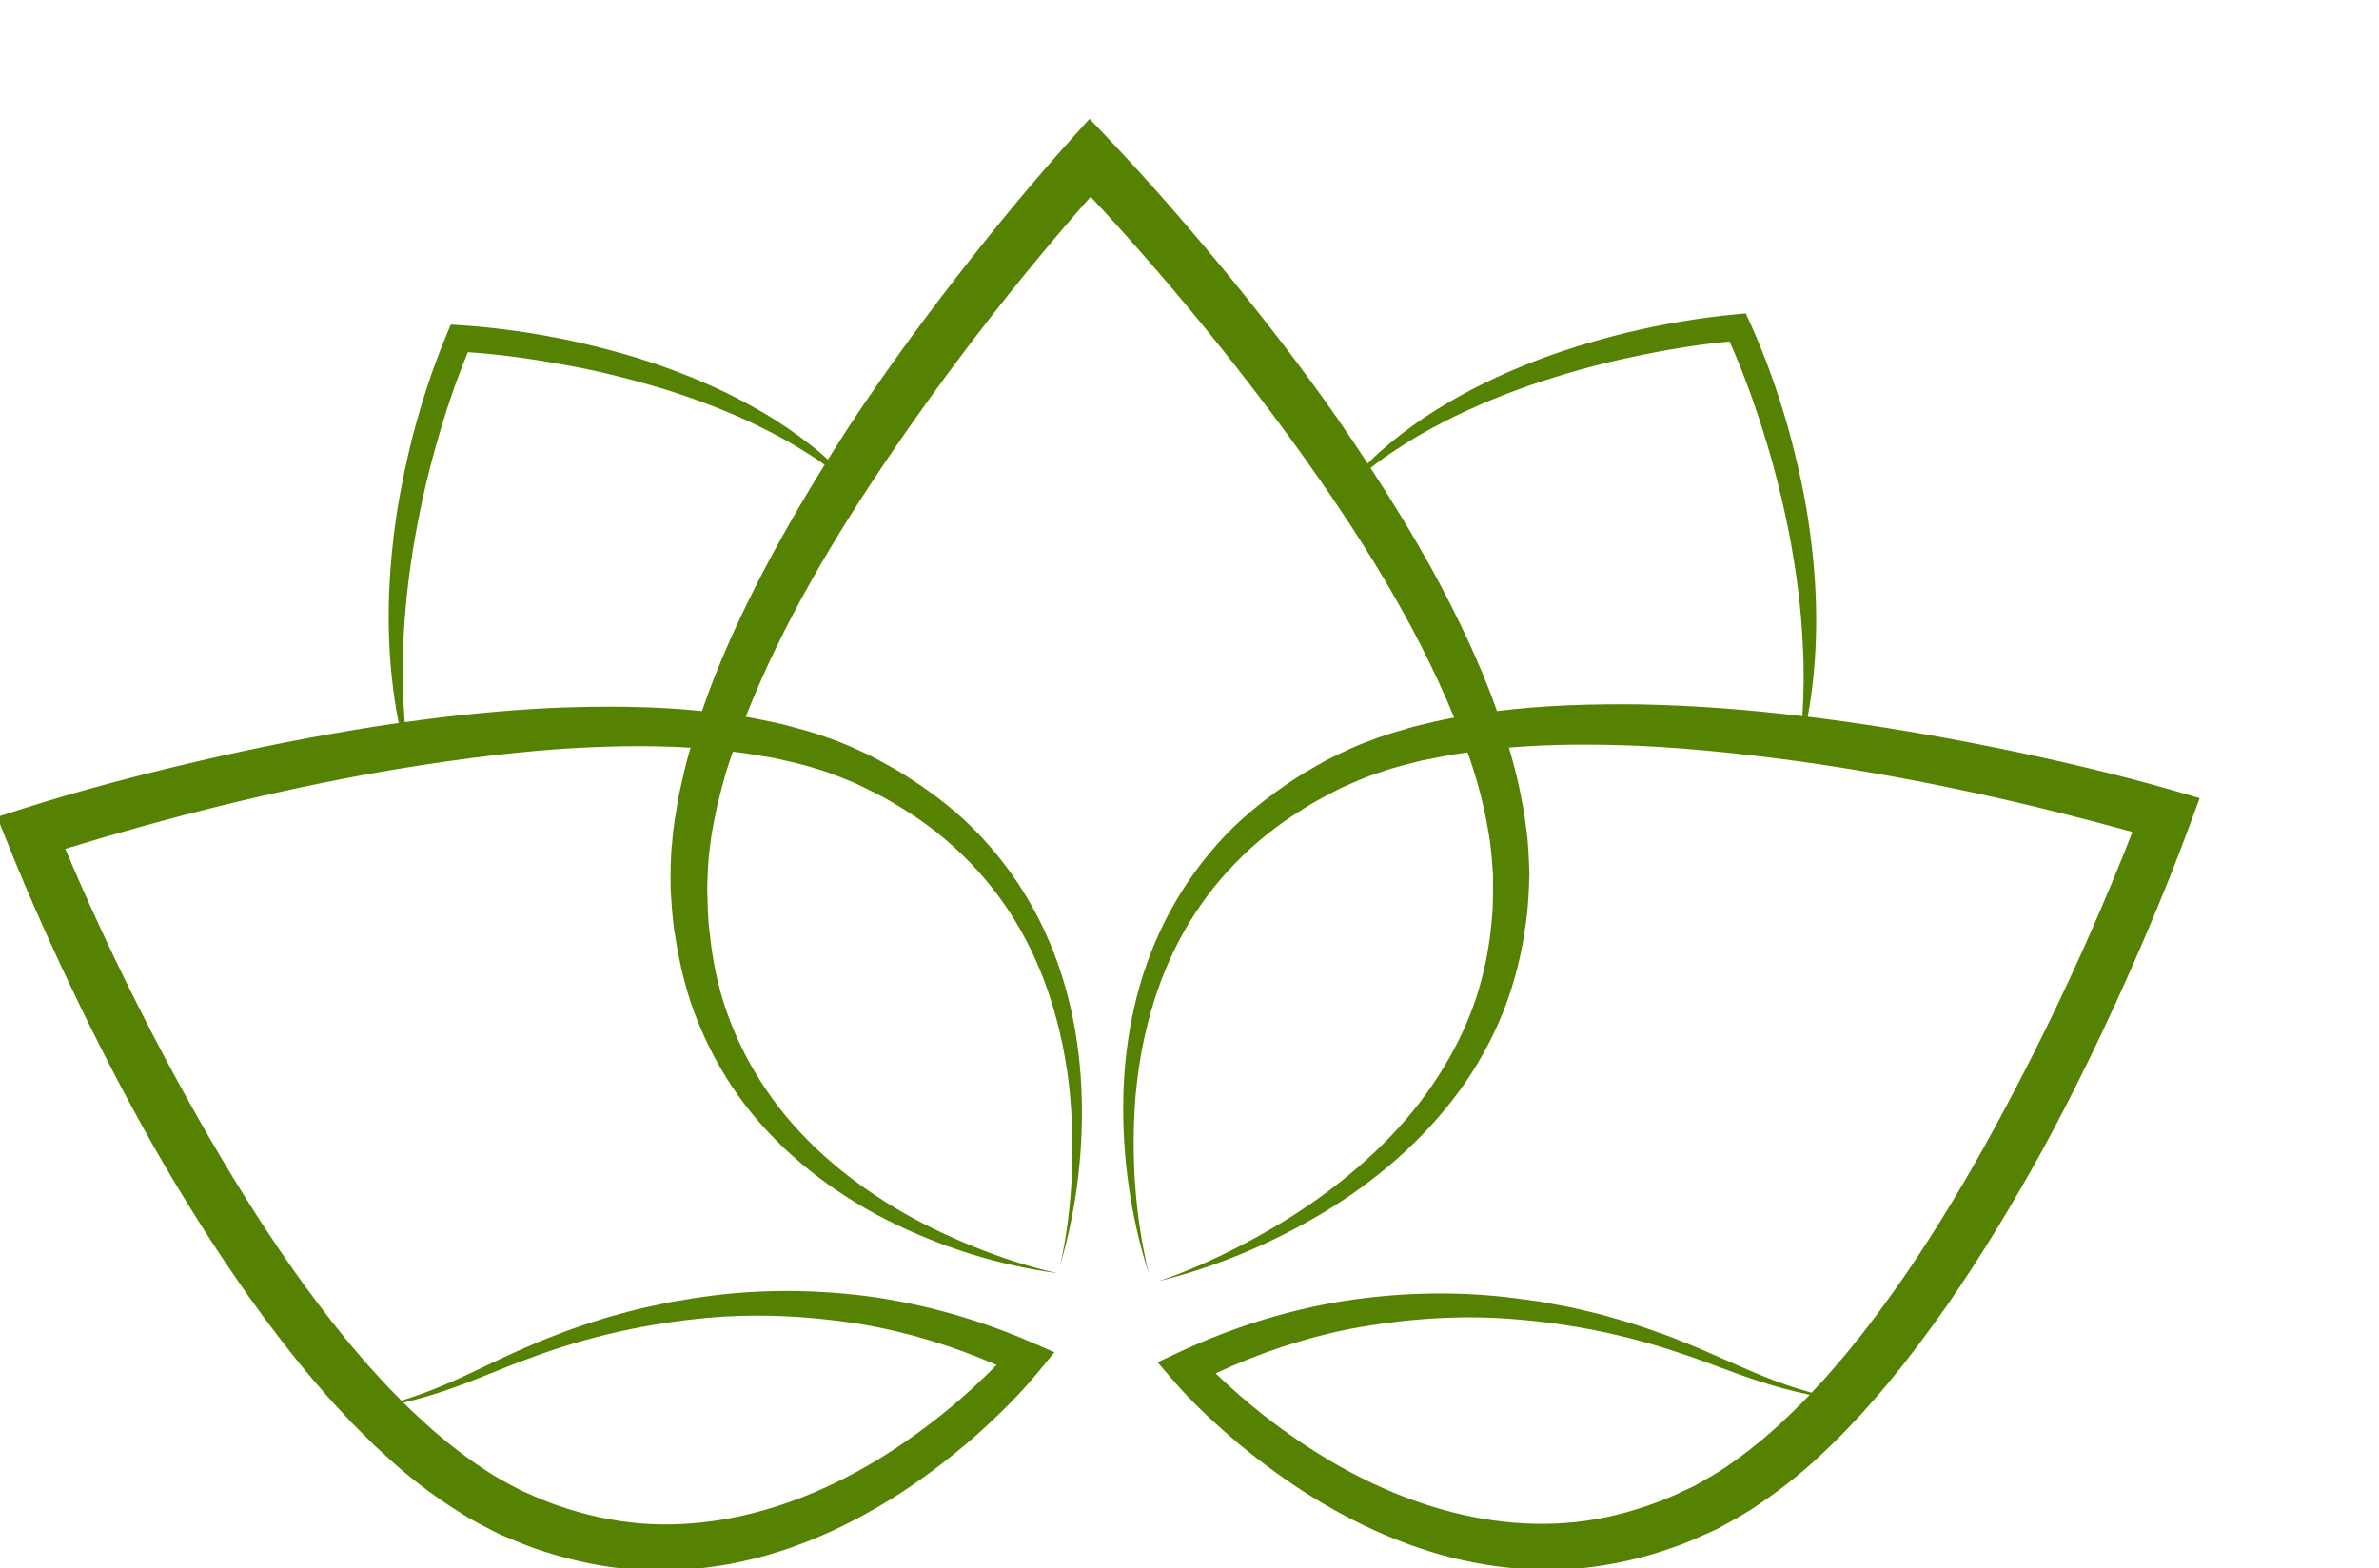 <?xml version="1.0" encoding="UTF-8" standalone="no"?>
<svg
   version="1.1"
   id="svg2"
   xml:space="preserve"
   width="102.714"
   height="67.708"
   viewBox="0 0 102.714 67.708"
   sodipodi:docname="66723_1_1.svg"
   inkscape:version="1.2.1 (9c6d41e410, 2022-07-14)"
   xmlns:inkscape="http://www.inkscape.org/namespaces/inkscape"
   xmlns:sodipodi="http://sodipodi.sourceforge.net/DTD/sodipodi-0.dtd"
   xmlns="http://www.w3.org/2000/svg"
   xmlns:svg="http://www.w3.org/2000/svg"
   xmlns:rdf="http://www.w3.org/1999/02/22-rdf-syntax-ns#"
   xmlns:cc="http://creativecommons.org/ns#"
   xmlns:dc="http://purl.org/dc/elements/1.1/"><defs
     id="defs6" /><sodipodi:namedview
     pagecolor="#ffffff"
     bordercolor="#666666"
     borderopacity="1"
     objecttolerance="10"
     gridtolerance="10"
     guidetolerance="10"
     inkscape:pageopacity="0"
     inkscape:pageshadow="2"
     inkscape:window-width="1920"
     inkscape:window-height="1011"
     id="namedview4"
     showgrid="false"
     inkscape:zoom="1.2840001"
     inkscape:cx="166.51201"
     inkscape:cy="26.136198"
     inkscape:window-x="0"
     inkscape:window-y="32"
     inkscape:window-maximized="1"
     inkscape:current-layer="g12"
     inkscape:document-rotation="0"
     inkscape:showpageshadow="2"
     inkscape:pagecheckerboard="0"
     inkscape:deskcolor="#d1d1d1"
     inkscape:rotation="2" /><g
     id="g10"
     inkscape:groupmode="layer"
     inkscape:label="ink_ext_XXXXXX"
     transform="matrix(1.333,0,0,-1.333,-494.685,501.978)"><g
       id="g12"
       transform="matrix(0.1,0,0,0.1,-11.036,109.263)"><path
         d="m 4402.749,2216.451 c -6.556,-6.52 -13.545,-12.48 -20.961,-17.591 -3.665,-2.673 -7.568,-4.783 -11.438,-6.996 -4.088,-1.895 -8.127,-3.953 -12.378,-5.425 -8.412,-3.169 -17.17,-5.352 -26.088,-6.348 -8.921,-0.949 -17.971,-0.728 -26.922,0.559 -17.925,2.56 -35.386,9.242 -51.438,18.53 -8.025,4.667 -15.728,9.966 -23.085,15.722 -5.269,4.174 -10.466,8.693 -15.275,13.343 13.793,6.46 28.351,11.385 43.364,14.375 17.607,3.308 35.733,4.704 53.764,3.156 18.024,-1.439 35.962,-5.064 53.225,-10.942 8.66,-2.798 17.184,-6.42 25.982,-9.219 5.273,-1.723 10.648,-3.185 16.082,-4.29 -1.575,-1.674 -3.165,-3.321 -4.833,-4.875 z m 2.478,224.707 c -17.448,2.097 -35.012,3.473 -52.666,3.804 -15.381,0.179 -30.848,-0.251 -46.252,-2.163 -5.597,15.814 -12.887,30.848 -20.809,45.415 -6.298,11.398 -13.079,22.483 -20.161,33.352 1.485,1.135 2.954,2.292 4.479,3.367 4.839,3.308 9.738,6.483 14.885,9.235 10.204,5.643 20.954,10.191 31.92,14.054 11.011,3.741 22.205,6.963 33.607,9.311 10.353,2.223 20.961,4.019 31.374,4.998 4.3,-9.536 7.955,-19.694 11.114,-29.829 3.529,-11.117 6.278,-22.476 8.498,-33.934 2.117,-11.475 3.642,-23.095 4.138,-34.797 0.433,-7.585 0.321,-15.192 -0.126,-22.813 z m -338.262,43.626 c -6.887,-13.542 -13.214,-27.467 -18.176,-41.988 -15.97,1.644 -31.973,1.67 -47.859,1.052 -16.241,-0.751 -32.383,-2.388 -48.412,-4.647 -0.533,6.9 -0.781,13.796 -0.579,20.683 0.175,11.713 1.383,23.369 3.182,34.897 1.902,11.518 4.34,22.946 7.562,34.156 2.881,10.214 6.255,20.472 10.29,30.12 10.436,-0.688 21.09,-2.196 31.5,-4.131 11.461,-2.034 22.741,-4.952 33.851,-8.385 11.068,-3.563 21.94,-7.813 32.293,-13.178 5.22,-2.61 10.204,-5.646 15.133,-8.818 0.939,-0.625 1.839,-1.317 2.768,-1.965 -7.647,-12.295 -14.901,-24.861 -21.553,-37.794 z m -98.937,-261.268 c 8.719,3.04 17.141,6.893 25.721,9.93 17.094,6.348 34.926,10.462 52.9,12.397 17.984,2.041 36.144,1.145 53.833,-1.677 15.09,-2.58 29.776,-7.102 43.741,-13.185 -4.68,-4.78 -9.751,-9.437 -14.901,-13.754 -7.197,-5.957 -14.749,-11.464 -22.645,-16.35 -15.791,-9.728 -33.064,-16.886 -50.909,-19.932 -8.911,-1.535 -17.954,-2.008 -26.898,-1.303 -8.941,0.754 -17.753,2.692 -26.253,5.63 -4.287,1.356 -8.378,3.301 -12.523,5.084 -3.926,2.107 -7.886,4.105 -11.62,6.678 -7.558,4.909 -14.706,10.674 -21.437,17.008 -1.71,1.505 -3.347,3.113 -4.962,4.743 5.398,1.254 10.734,2.861 15.953,4.73 z m 500.555,207.272 c -19.066,3.897 -38.27,7.158 -57.601,9.692 -1.346,0.175 -2.696,0.311 -4.042,0.476 3.533,19.291 3.463,39.332 0.85,58.864 -1.488,11.901 -4.155,23.62 -7.323,35.188 -3.344,11.564 -7.287,22.764 -12.371,33.95 l -1.207,2.663 -2.917,-0.268 c -12.179,-1.121 -23.855,-3.172 -35.542,-5.941 -11.61,-2.878 -23.105,-6.364 -34.169,-10.968 -11.091,-4.522 -21.785,-10.062 -31.741,-16.707 -4.955,-3.357 -9.688,-7.026 -14.167,-10.955 -1.366,-1.211 -2.633,-2.517 -3.933,-3.794 -3.261,4.981 -6.569,9.927 -9.956,14.805 -11.121,15.976 -23.035,31.337 -35.323,46.368 -12.364,15.024 -24.977,29.591 -38.522,43.874 l -6.281,6.625 -6.116,-6.797 c -13.204,-14.67 -25.433,-29.634 -37.414,-45.035 -11.911,-15.401 -23.399,-31.152 -34.139,-47.449 -2.405,-3.688 -4.766,-7.403 -7.105,-11.137 -0.81,0.721 -1.568,1.495 -2.398,2.193 -4.588,3.8 -9.42,7.34 -14.468,10.555 -10.132,6.374 -20.974,11.62 -32.184,15.831 -11.187,4.3 -22.77,7.469 -34.46,10.029 -11.756,2.448 -23.485,4.175 -35.687,4.962 l -2.924,0.185 -1.135,-2.689 c -4.776,-11.322 -8.408,-22.628 -11.431,-34.281 -2.851,-11.647 -5.197,-23.435 -6.358,-35.376 -2.001,-18.89 -1.624,-38.184 2.038,-56.734 -2.633,-0.38 -5.276,-0.738 -7.902,-1.155 -19.254,-3.063 -38.363,-6.847 -57.316,-11.269 -18.986,-4.446 -37.691,-9.318 -56.479,-15.311 l -8.359,-2.669 3.268,-8.167 c 7.3,-18.262 15.252,-35.816 23.723,-53.334 8.498,-17.458 17.511,-34.688 27.312,-51.515 9.86,-16.79 20.425,-33.229 32.022,-49.037 5.901,-7.839 11.865,-15.646 18.407,-23.058 3.149,-3.794 6.639,-7.34 9.97,-10.998 3.549,-3.493 6.936,-7.118 10.71,-10.423 7.284,-6.834 15.315,-13.029 23.961,-18.467 4.257,-2.808 8.911,-5.107 13.515,-7.439 4.714,-1.965 9.371,-4.052 14.286,-5.53 9.725,-3.182 19.869,-5.236 30.12,-5.918 10.254,-0.635 20.558,0.082 30.563,1.981 20.075,3.807 38.691,12.408 55.332,23.25 8.319,5.471 16.178,11.547 23.62,18.067 7.416,6.639 14.372,13.393 20.878,21.358 l 4.74,5.805 -6.741,2.941 c -17.339,7.568 -35.664,12.831 -54.329,15.285 -18.669,2.338 -37.625,2.2 -56.073,-0.79 l -6.91,-1.138 c -2.289,-0.437 -4.561,-0.973 -6.84,-1.455 -4.578,-0.893 -9.043,-2.249 -13.539,-3.437 -4.449,-1.359 -8.871,-2.808 -13.238,-4.379 -4.323,-1.7 -8.699,-3.238 -12.903,-5.203 -8.557,-3.625 -16.658,-7.882 -25.056,-11.557 -5.163,-2.272 -10.452,-4.29 -15.857,-5.934 -1.435,1.462 -2.865,2.934 -4.317,4.376 -3.119,3.47 -6.374,6.797 -9.351,10.429 -6.152,7.045 -11.832,14.567 -17.455,22.122 -11.074,15.278 -21.255,31.298 -30.782,47.731 -17.538,30.252 -33.342,61.917 -46.967,94.082 33.487,10.274 67.914,18.917 102.507,25.006 18.804,3.212 37.695,5.871 56.635,7.28 14.475,0.973 29.019,1.389 43.384,0.486 -0.093,-0.334 -0.202,-0.661 -0.291,-0.992 -1.442,-4.76 -2.438,-9.682 -3.533,-14.554 -0.804,-4.968 -1.793,-9.887 -2.117,-14.961 -0.599,-5.005 -0.539,-10.158 -0.513,-15.216 0.304,-5.014 0.582,-10.022 1.432,-14.997 1.508,-9.927 3.906,-19.797 7.833,-29.095 3.85,-9.301 8.871,-18.107 14.961,-26.048 12.242,-15.88 28.304,-28.222 45.719,-37.09 17.478,-8.805 36.256,-14.749 55.414,-17.29 -9.434,2.047 -18.583,5.137 -27.467,8.726 -8.878,3.615 -17.514,7.77 -25.645,12.715 -16.248,9.824 -30.821,22.426 -41.221,37.873 -5.239,7.664 -9.483,15.947 -12.586,24.633 -3.189,8.663 -4.935,17.799 -5.881,26.965 -0.576,4.581 -0.556,9.222 -0.715,13.843 0.152,4.578 0.228,9.093 0.946,13.658 0.437,4.551 1.522,9.08 2.405,13.601 1.188,4.495 2.246,9.007 3.764,13.433 0.384,1.174 0.797,2.335 1.198,3.5 4.489,-0.486 8.891,-1.307 13.32,-2.051 4.508,-1.058 9.11,-1.932 13.469,-3.417 4.482,-1.227 8.67,-3.03 12.937,-4.786 4.178,-2.041 8.418,-3.993 12.371,-6.437 16.102,-9.262 29.905,-22.44 39.55,-38.469 9.695,-16.016 15.139,-34.569 17.296,-53.483 1.955,-18.943 1.237,-38.393 -2.805,-57.26 5.388,18.54 7.654,38.082 6.711,57.578 -0.973,19.469 -5.597,39.111 -15.09,56.651 -4.707,8.759 -10.595,16.932 -17.442,24.239 -6.824,7.353 -14.812,13.532 -23.2,18.94 -4.164,2.792 -8.607,5.061 -13.013,7.419 -4.558,2.107 -9.185,4.28 -13.962,5.802 -4.72,1.799 -9.583,2.934 -14.412,4.254 -3.847,0.8 -7.7,1.68 -11.57,2.322 11.812,30.034 28.774,58.388 47.162,85.429 19.727,28.903 41.456,56.847 64.554,83.044 23.753,-25.46 46.146,-52.732 66.638,-80.96 19.932,-27.616 38.36,-56.694 51.121,-87.777 -4.465,-0.767 -8.884,-1.912 -13.307,-2.96 -4.793,-1.452 -9.622,-2.722 -14.29,-4.651 -4.733,-1.651 -9.301,-3.95 -13.796,-6.179 -4.34,-2.481 -8.719,-4.872 -12.804,-7.776 -8.236,-5.636 -16.052,-12.034 -22.674,-19.569 -6.642,-7.492 -12.302,-15.828 -16.77,-24.709 -9.007,-17.792 -13.089,-37.559 -13.525,-57.045 -0.407,-19.516 2.395,-38.985 8.289,-57.369 -4.558,18.748 -5.812,38.168 -4.376,57.161 1.637,18.967 6.569,37.658 15.821,53.936 9.202,16.287 22.638,29.839 38.479,39.541 3.883,2.554 8.071,4.618 12.189,6.774 4.217,1.872 8.355,3.787 12.801,5.14 4.32,1.604 8.891,2.603 13.37,3.784 4.588,0.903 9.129,1.895 13.79,2.504 0.384,0.055 0.767,0.096 1.148,0.155 3.057,-8.567 5.369,-17.332 6.801,-26.151 0.85,-4.525 1.085,-9.043 1.426,-13.578 -0.046,-4.585 0.136,-9.192 -0.344,-13.757 -0.705,-9.143 -2.468,-18.209 -5.415,-26.932 -2.98,-8.709 -7.151,-17.018 -12.206,-24.814 -10.072,-15.665 -23.978,-28.886 -39.451,-39.868 -7.767,-5.481 -15.983,-10.366 -24.477,-14.772 -8.501,-4.379 -17.27,-8.359 -26.396,-11.422 18.715,4.611 36.729,12.258 53.446,22.254 16.651,10.072 31.913,23.032 43.738,39.074 5.881,8.018 10.78,16.833 14.501,26.168 3.671,9.351 6.093,19.201 7.34,29.181 0.738,4.995 0.86,10.012 1.052,15.047 -0.182,5.067 -0.301,10.168 -1.055,15.146 -1.125,8.861 -3.06,17.544 -5.597,25.976 13.889,1.177 27.974,1.138 42.002,0.582 18.973,-0.887 37.93,-3.03 56.817,-5.719 34.744,-5.137 69.396,-12.834 103.155,-22.185 -12.738,-32.528 -27.666,-64.616 -44.367,-95.339 -9.073,-16.684 -18.808,-32.981 -29.459,-48.551 -5.415,-7.707 -10.886,-15.388 -16.846,-22.599 -2.874,-3.708 -6.037,-7.125 -9.056,-10.684 -1.413,-1.478 -2.798,-2.99 -4.198,-4.489 -5.448,1.495 -10.79,3.364 -16.013,5.497 -8.494,3.44 -16.711,7.472 -25.364,10.863 -4.257,1.849 -8.673,3.265 -13.042,4.846 -4.406,1.449 -8.868,2.779 -13.353,4.016 -4.525,1.062 -9.027,2.299 -13.624,3.063 -2.292,0.42 -4.581,0.893 -6.883,1.267 l -6.936,0.949 c -18.523,2.481 -37.473,2.1 -56.073,-0.751 -18.593,-2.967 -36.765,-8.729 -53.886,-16.77 l -6.659,-3.126 4.899,-5.676 c 6.718,-7.783 13.859,-14.339 21.454,-20.773 7.621,-6.314 15.642,-12.169 24.107,-17.412 16.936,-10.383 35.776,-18.467 55.95,-21.725 10.056,-1.617 20.372,-2.058 30.606,-1.138 10.227,0.963 20.313,3.298 29.945,6.741 4.872,1.614 9.473,3.83 14.131,5.921 4.538,2.461 9.129,4.882 13.307,7.81 8.494,5.673 16.35,12.083 23.442,19.115 3.685,3.407 6.97,7.128 10.419,10.71 3.232,3.751 6.622,7.393 9.665,11.269 6.338,7.591 12.086,15.556 17.769,23.558 11.157,16.122 21.265,32.842 30.663,49.897 9.338,17.091 17.872,34.559 25.886,52.245 7.988,17.743 15.454,35.508 22.251,53.962 l 3.043,8.256 -8.428,2.438 c -18.947,5.474 -37.778,9.831 -56.883,13.757"
         style="fill:#568203;fill-opacity:1;fill-rule:nonzero;stroke:none;stroke-width:1"
         id="path282" /></g></g></svg>

